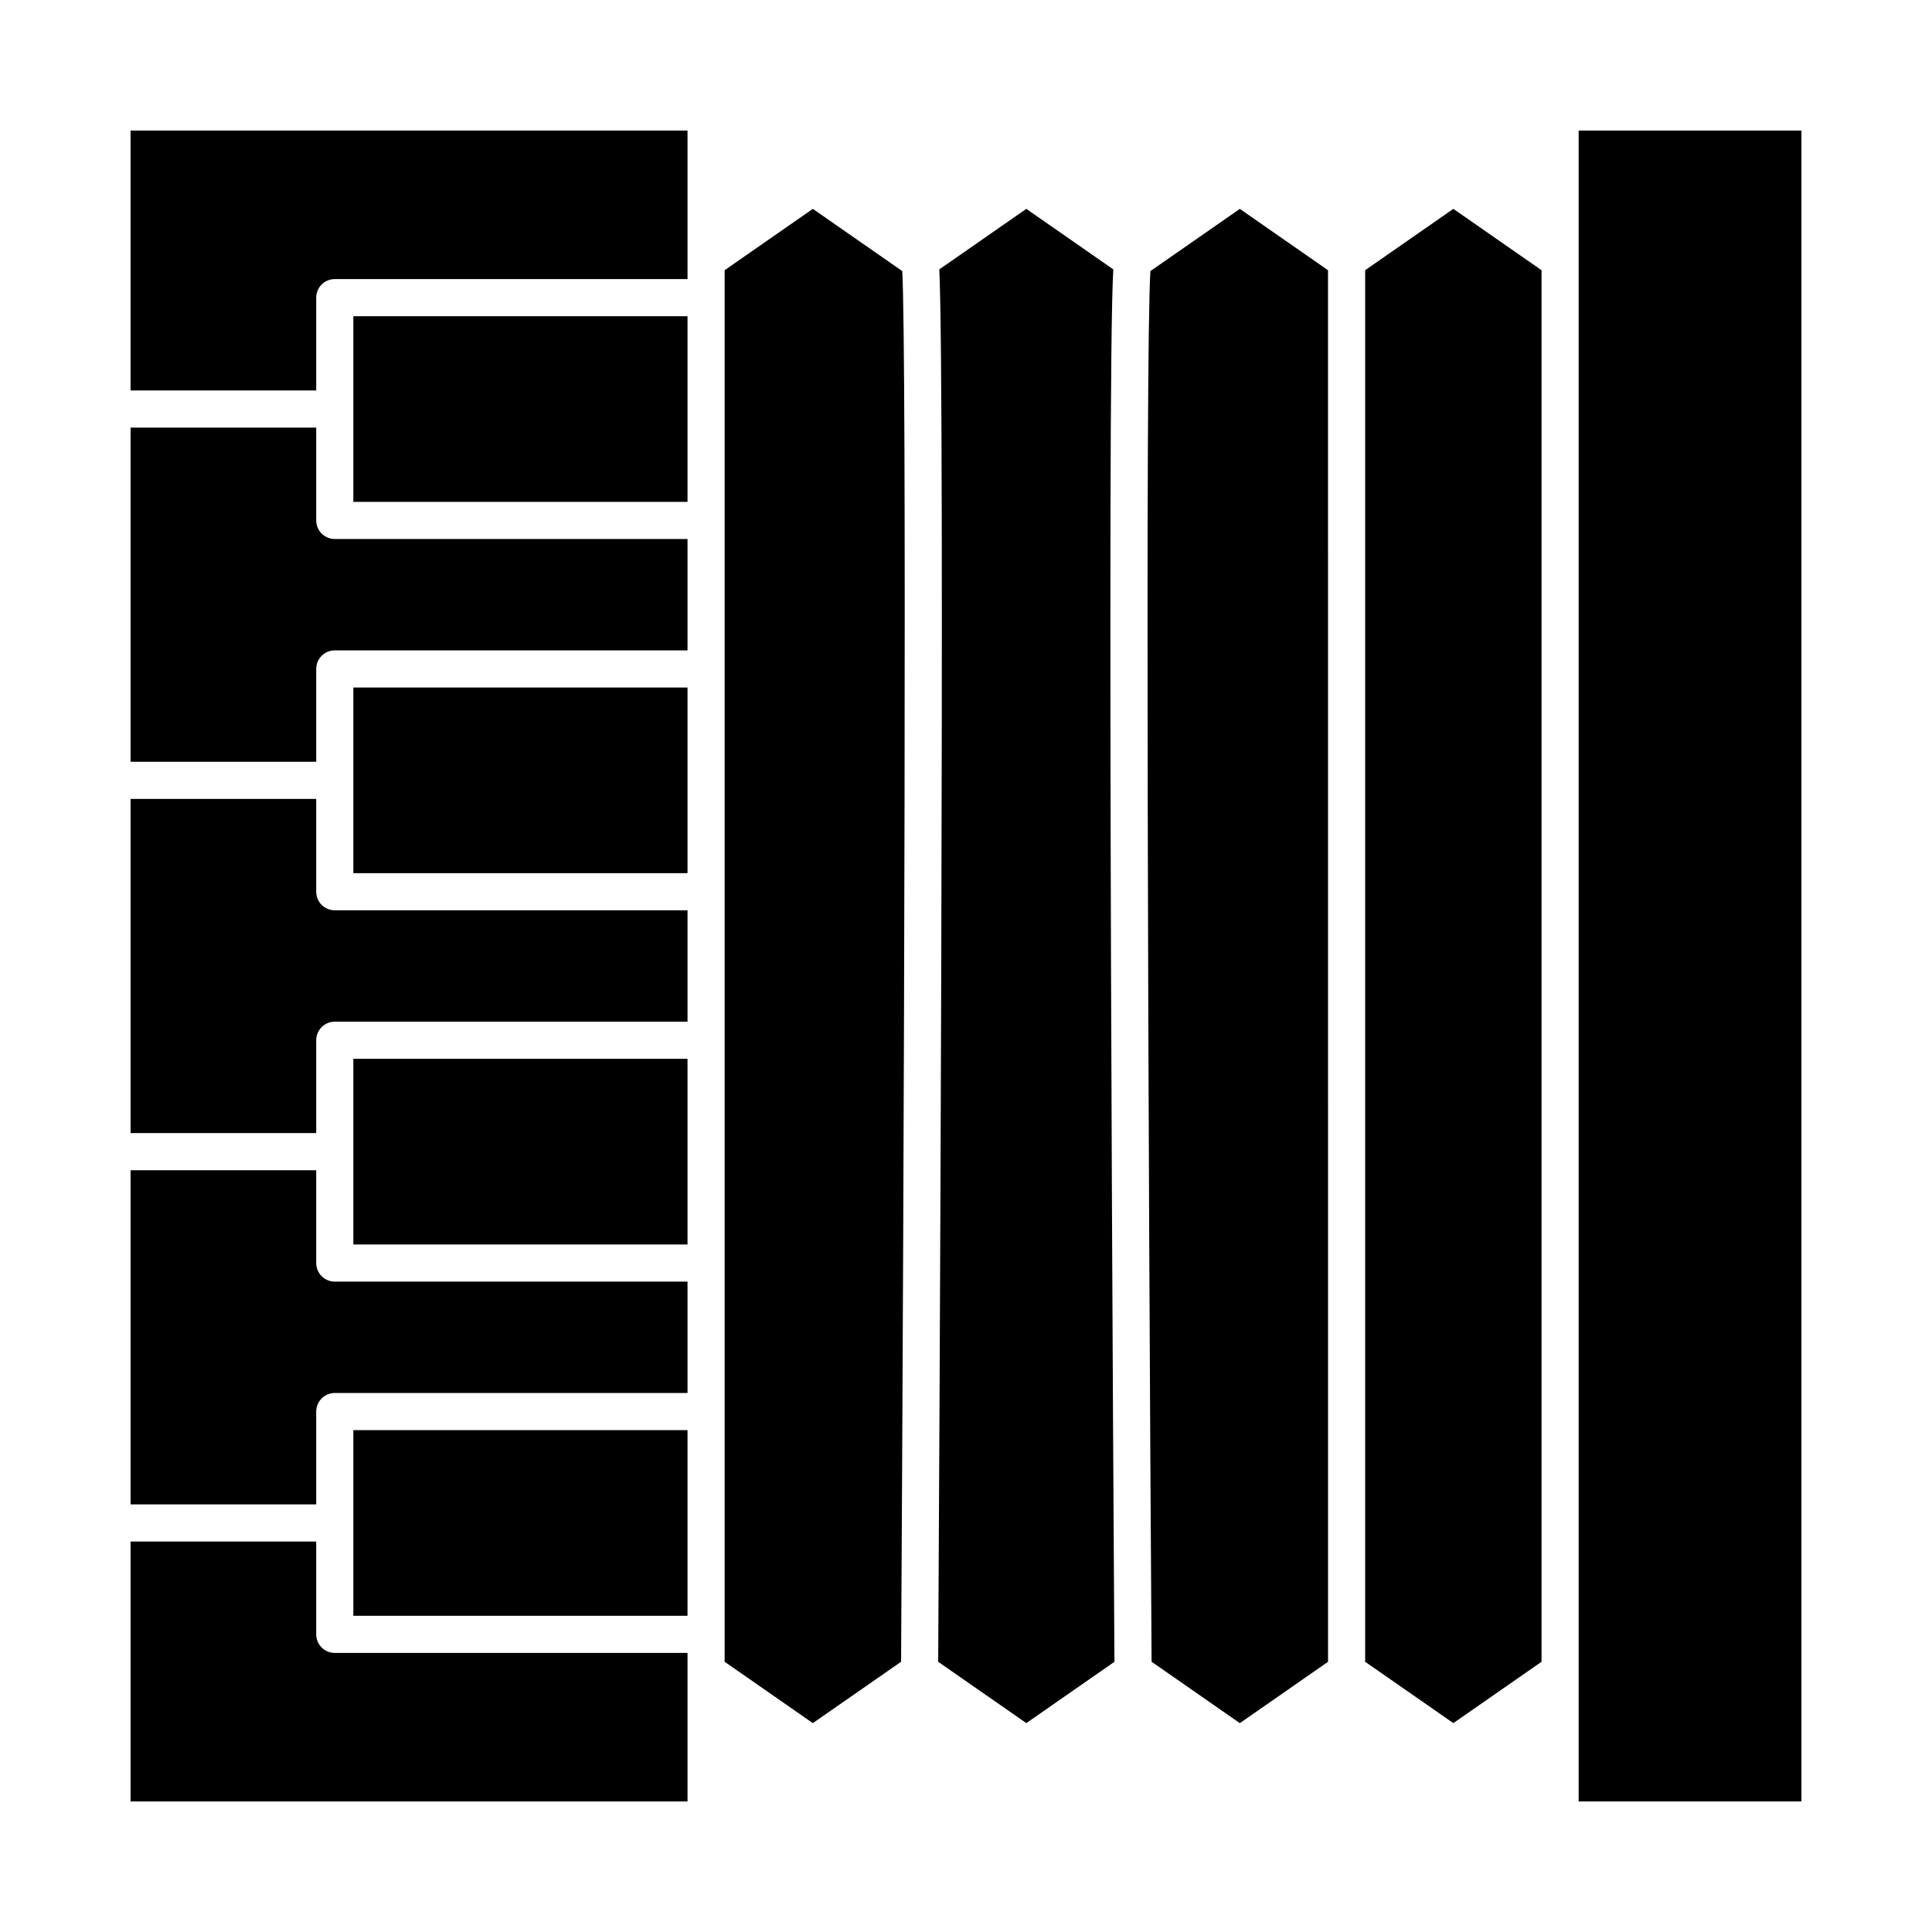 <?xml version="1.0" encoding="UTF-8"?>
<!-- Uploaded to: ICON Repo, www.svgrepo.com, Generator: ICON Repo Mixer Tools -->
<svg fill="#000000" width="800px" height="800px" version="1.1" viewBox="144 144 512 512" xmlns="http://www.w3.org/2000/svg">
 <g>
  <path d="m227.8 380.32v-24.602h-49.199v88.559h49.199v-24.602c0-2.719 2.203-4.922 4.922-4.922h93.48v-29.52l-93.48 0.004c-2.719 0-4.922-2.203-4.922-4.918z"/>
  <path d="m237.64 326.2h88.559v49.199h-88.559z"/>
  <path d="m227.8 281.92v-24.602h-49.199v88.559h49.199v-24.602c0-2.719 2.203-4.922 4.922-4.922h93.48v-29.52l-93.48 0.008c-2.719 0-4.922-2.203-4.922-4.922z"/>
  <path d="m227.8 577.12v-24.602l-49.199 0.004v68.879h147.6v-39.359h-93.48c-2.719 0-4.922-2.203-4.922-4.922z"/>
  <path d="m237.64 424.6h88.559v49.199h-88.559z"/>
  <path d="m237.64 227.8h88.559v49.199h-88.559z"/>
  <path d="m237.64 523h88.559v49.199h-88.559z"/>
  <path d="m227.8 478.72v-24.602h-49.199v88.559h49.199v-24.602c0-2.719 2.203-4.922 4.922-4.922h93.48v-29.52l-93.48 0.008c-2.719 0-4.922-2.203-4.922-4.922z"/>
  <path d="m359.41 199.35-23.371 16.258v368.78l23.371 16.258 23.387-16.266c0.816-139.67 1.531-345.98 0.312-368.54z"/>
  <path d="m562.36 178.6h59.039v442.8h-59.039z"/>
  <path d="m505.78 215.61v368.78l23.371 16.254 23.371-16.258v-368.78l-23.371-16.258z"/>
  <path d="m178.6 247.48h49.199v-24.598c0-2.719 2.203-4.922 4.922-4.922h93.48v-39.359h-147.6z"/>
  <path d="m448.87 215.84c-1.402 22.199-0.605 228.84 0.312 368.54l23.387 16.27 23.371-16.258-0.004-368.78-23.371-16.258z"/>
  <path d="m439.04 215.39-23.055-16.039-23.062 16.043c1.594 32.605-0.105 336.31-0.293 369l23.355 16.246 23.352-16.246c-0.184-28.75-2.129-339.99-0.297-369.01z"/>
 </g>
</svg>